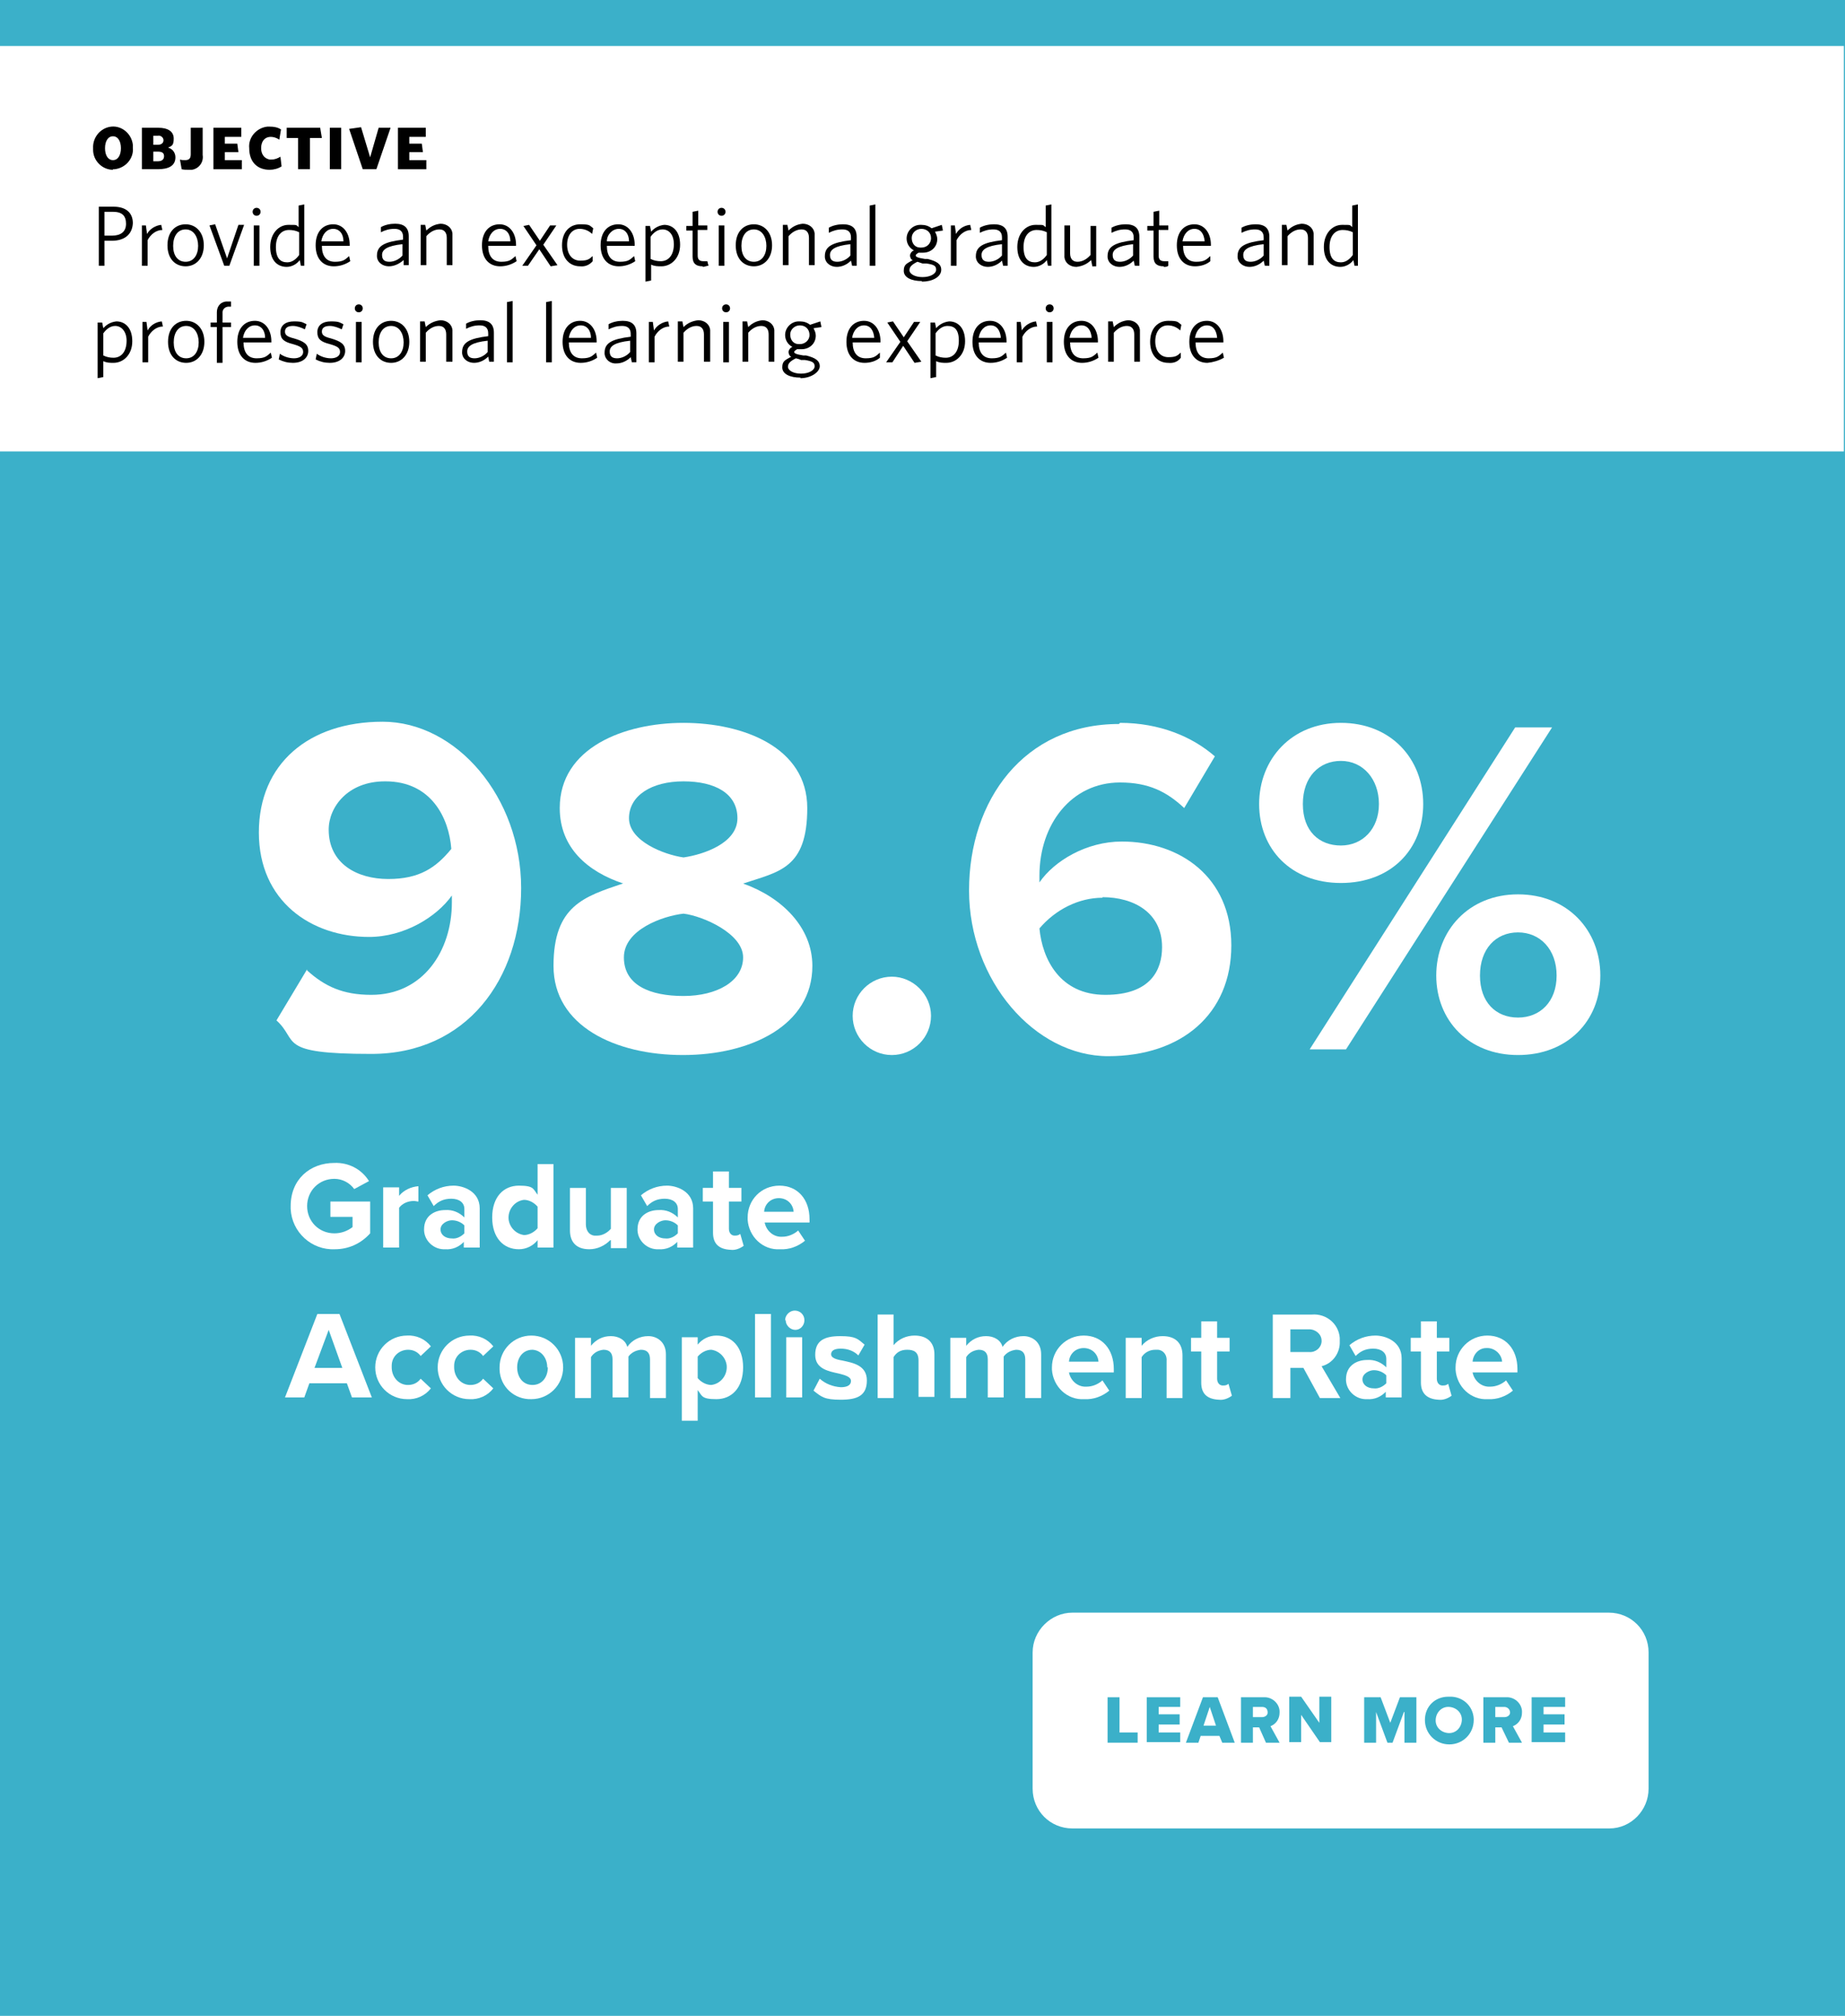 <?xml version="1.0" encoding="UTF-8"?>
<svg id="Layer_1" xmlns="http://www.w3.org/2000/svg" version="1.1" viewBox="0 0 325 355">
  <!-- Generator: Adobe Illustrator 29.3.1, SVG Export Plug-In . SVG Version: 2.1.0 Build 151)  -->
  <defs>
    <style>
      .st0 {
        fill: #fff;
      }

      .st1 {
        fill: #3bb0c9;
      }
    </style>
  </defs>
  <rect class="st1" width="325" height="355"/>
  <rect class="st0" y="8.1" width="324.8" height="71.4"/>
  <path d="M19.9,29.9c-1.9,0-3.5-1.6-3.5-3.5v-.3c-.1-1.9,1.3-3.6,3.2-3.8s3.6,1.3,3.8,3.2v.5c.2,1.9-1.3,3.6-3.2,3.8,0,0-.2,0-.3,0ZM19.9,24c-.9,0-1.4.9-1.4,2.1s.5,2.1,1.4,2.1,1.4-.9,1.4-2.1-.5-2.1-1.4-2.1Z"/>
  <path d="M27.8,29.8h-2.8v-7.3h2.9c1.6,0,2.7.6,2.7,1.9s-.4,1.3-1,1.6c.8.2,1.3.9,1.3,1.7,0,1.5-1.2,2.1-3.1,2.1ZM27.8,23.9h-.8v1.6h.8c.6,0,1-.3,1-.8,0-.5-.5-.9-1-.8ZM27.8,26.7h-.8v1.7h.8c.7,0,1.1-.3,1.1-.9s-.4-.8-1.1-.8Z"/>
  <path d="M33.2,29.9c-.4,0-.8,0-1.2-.1l-.3-1.7c.3.1.6.1.9.1.6,0,1-.2,1-1v-4.7h2.1v4.8c.2,1.2-.6,2.4-1.9,2.6h-.6Z"/>
  <path d="M37.6,29.8v-7.3h4.9v1.6h-2.9v1.2h2.2l.2,1.5h-2.4v1.4h3v1.6h-5Z"/>
  <path d="M47.5,29.9c-2.2,0-3.6-1.4-3.6-3.8-.2-1.9,1.3-3.6,3.2-3.8h.4c.7,0,1.4.1,2,.5l-.3,1.8c-.4-.3-1-.5-1.5-.5-1,0-1.7.7-1.7,2,0,1,.5,1.8,1.5,2h.3c.6,0,1.1-.2,1.6-.5l.2,1.7c-.6.4-1.4.6-2.1.6Z"/>
  <path d="M54.6,24.3v5.5h-2.1v-5.5h-2v-1.8h5.9l.3,1.8h-2.1Z"/>
  <path d="M58.1,29.8v-7.3h2v7.3h-2Z"/>
  <path d="M66.3,29.8h-2.4l-2.4-7.1,2.1-.3,1.6,5.3,1.5-5.2h2.1l-2.5,7.3Z"/>
  <path d="M70.1,29.8v-7.3h4.9v1.6h-2.9v1.2h2.2l.2,1.5h-2.4v1.4h3v1.6h-5Z"/>
  <path d="M19.7,42.4h-1.3v4.4h-1v-10.4h2.6c2.1,0,3.4,1,3.4,2.9-.1,2.1-1.6,3.1-3.7,3.1ZM19.9,37.3h-1.5v4.2h1.3c1.6,0,2.5-.7,2.5-2.1s-.7-2.1-2.3-2.1Z"/>
  <path d="M26,42.3v4.5h-1v-7.1h.7l.2,1.5c.5-.9,1.5-1.5,2.5-1.6l.2.9c-1.1,0-2.1.8-2.6,1.8Z"/>
  <path d="M32.7,46.9c-1.8,0-3.2-1.3-3.2-3.7s1.4-3.7,3.2-3.7,3.2,1.4,3.2,3.7-1.4,3.7-3.2,3.7ZM32.7,40.4c-1.4,0-2.2,1.2-2.2,2.9s.8,2.8,2.2,2.8,2.2-1.2,2.2-2.8-.8-2.9-2.2-2.9Z"/>
  <path d="M40.4,46.8h-.9l-2.6-7.1,1-.2,2.1,6,2-5.9h1l-2.6,7.2Z"/>
  <path d="M45.2,38c-.4,0-.7-.3-.7-.7s.3-.7.7-.7.7.3.7.7-.3.7-.7.7h0ZM44.7,46.8v-7.1h1v7.1h-1Z"/>
  <path d="M53,46.8l-.2-1c-.5.7-1.4,1.2-2.3,1.2-1.6,0-2.9-1.1-2.9-3.5s1.5-3.9,3.2-3.9,1.3,0,1.8.4v-3.8l1-.2v10.8h-.6ZM52.7,40.9c-.6-.3-1.2-.4-1.8-.4-1.3,0-2.3,1-2.3,3s.8,2.7,2,2.7c.9,0,1.6-.6,2.1-1.3v-4Z"/>
  <path d="M58.8,46.9c-1.9,0-3.2-1.3-3.2-3.7s1.3-3.7,3.1-3.7,2.9,1.6,2.9,3.6v.2h-4.9c0,1.8.8,2.8,2.3,2.8s1.8-.4,2.5-1l.2.9c-.9.6-1.9.9-2.9.9ZM56.6,42.5h3.9c0-1.3-.7-2.2-1.8-2.2s-1.9.9-2.1,2.2Z"/>
  <path d="M71.1,46.8v-1c-.8.7-1.7,1.1-2.6,1.1-1,0-2-.6-2.1-1.7v-.2c0-1.7,1.3-2.4,4.6-2.8v-.5c0-1-.6-1.4-1.5-1.4s-1.6.2-2.4.6v-.9c.7-.4,1.6-.6,2.5-.6,1.6,0,2.4.7,2.4,2.2v5.1h-.9ZM70.9,43c-2.8.3-3.6,1-3.6,1.9s.5,1.2,1.3,1.2,1.7-.4,2.3-1.1c0,0,0-2,0-2Z"/>
  <path d="M78.7,46.8v-4.9c0-.9-.4-1.5-1.3-1.5-.9,0-1.7.5-2.3,1.2v5.1h-1v-7.1h.8l.2,1c.7-.7,1.5-1.1,2.5-1.2,1.1,0,2,.7,2.1,1.7v5.6h-1,0Z"/>
  <path d="M88.1,46.9c-1.9,0-3.2-1.3-3.2-3.7s1.3-3.7,3.1-3.7,2.9,1.6,2.9,3.6v.2h-4.9c0,1.8.8,2.8,2.3,2.8s1.8-.4,2.5-1l.2.9c-.9.6-1.9.9-2.9.9ZM86,42.5h3.9c0-1.3-.7-2.2-1.8-2.2s-1.9.9-2.1,2.2Z"/>
  <path d="M97,46.9l-2-3-2,2.9h-1l2.5-3.6-2.3-3.4,1-.2,1.9,2.8,1.8-2.7h1.1l-2.3,3.4,2.5,3.6-1.2.2Z"/>
  <path d="M102.2,46.9c-1.8,0-3.2-1.3-3.2-3.7s1.4-3.7,3.2-3.7,1.6.2,2.3.7l-.2,1c-.6-.6-1.4-.9-2.2-.9-1.3,0-2.2,1.1-2.2,2.8s.9,2.8,2.3,2.8,1.6-.3,2.2-.8v.9c-.5.6-1.3,1-2.2.9Z"/>
  <path d="M109,46.9c-1.9,0-3.2-1.3-3.2-3.7s1.3-3.7,3.1-3.7,2.9,1.6,2.9,3.6v.2h-4.9c0,1.8.8,2.8,2.3,2.8s1.8-.4,2.5-1l.2.9c-.9.6-1.9.9-2.9.9ZM106.9,42.5h3.9c0-1.3-.7-2.2-1.8-2.2s-2.1,1-2.1,2.2h0Z"/>
  <path d="M116.5,46.9c-.6,0-1.2,0-1.8-.3v2.8l-1,.2v-9.8h.8l.2,1c.6-.7,1.4-1.1,2.3-1.2,1.5,0,2.8,1.1,2.8,3.5s-1.6,3.8-3.3,3.8ZM116.7,40.4c-.9,0-1.6.6-2.1,1.3v3.9c.6.3,1.2.4,1.8.4,1.3,0,2.3-1,2.3-3,0-1.6-.8-2.6-2-2.6Z"/>
  <path d="M123.8,46.9c-1.1,0-1.8-.4-1.8-1.7v-4.6h-1.1v-.8h1.1v-2.5l1-.2v2.6h1.6v.8c0,0-1.7,0-1.7,0v4.5c0,.7.3,1,1,1s.5,0,.7,0l.2.8c-.3,0-.7.2-1,.2Z"/>
  <path d="M127.1,38c-.4,0-.7-.3-.7-.7s.3-.7.7-.7.7.3.7.7h0c0,.4-.3.7-.7.7h0ZM126.6,46.8v-7.1h1v7.1h-1Z"/>
  <path d="M132.8,46.9c-1.8,0-3.2-1.3-3.2-3.7s1.4-3.7,3.2-3.7,3.2,1.4,3.2,3.7-1.4,3.7-3.2,3.7ZM132.8,40.4c-1.4,0-2.2,1.2-2.2,2.9s.8,2.8,2.2,2.8,2.2-1.2,2.2-2.8-.8-2.9-2.2-2.9Z"/>
  <path d="M142.5,46.8v-4.9c0-.9-.4-1.5-1.3-1.5-.9,0-1.7.5-2.3,1.2v5.1h-1v-7.1h.8l.2,1c.7-.7,1.5-1.1,2.5-1.2,1.1,0,2,.7,2.1,1.7v5.6h-1Z"/>
  <path d="M150.1,46.8l-.2-.9c-.7.7-1.6,1.1-2.5,1.1-1,0-2-.6-2.1-1.7v-.2c0-1.7,1.3-2.4,4.6-2.8v-.5c0-1-.6-1.4-1.5-1.4s-1.6.2-2.4.6v-.9c.7-.4,1.6-.6,2.5-.6,1.6,0,2.4.7,2.4,2.2v5.1h-.8ZM149.8,43c-2.8.3-3.6,1-3.6,1.9s.5,1.2,1.3,1.2,1.7-.4,2.3-1.1v-2Z"/>
  <path d="M153.2,46.8v-10.6l1-.2v10.8h-1Z"/>
  <path d="M162.4,49.5c-1.8,0-3.2-.6-3.2-1.8s.6-1.3,1.6-1.9c-.3,0-.5-.5-.5-.8s.3-.8.7-.9c-.8-.4-1.3-1.2-1.3-2.1,0-1.3,1.1-2.4,2.4-2.4h.2c.7,0,1.3.2,1.8.6l1.8-.6.2,1-1.4.2c.2.4.4.8.4,1.3,0,1.4-1.1,2.4-2.5,2.4h-.2c-.2,0-.4,0-.6,0-.3.2-.5.3-.5.5s.3.4,1.6.6h.5c1.6.4,2.4.9,2.4,1.9,0,1.3-1.6,2.1-3.4,2.1ZM161.6,46.1c-1,.5-1.4.9-1.4,1.5s.9,1.2,2.3,1.2,2.4-.6,2.4-1.3-.4-.9-1.7-1.1h-.7c-.3-.1-.6-.2-.9-.3h0ZM162.3,40.3c-.9,0-1.7.7-1.7,1.6h0c0,1,.6,1.7,1.5,1.7h.2c.9,0,1.6-.6,1.7-1.5v-.2c0-.9-.7-1.6-1.7-1.6,0,0,0,0,0,0h0Z"/>
  <path d="M168.5,42.3v4.5h-1v-7.1h.7l.2,1.5c.5-.9,1.4-1.5,2.5-1.6l.2.9c-1.1,0-2.1.8-2.6,1.8Z"/>
  <path d="M176.7,46.8l-.2-.9c-.7.7-1.6,1.1-2.5,1.1-1,0-2-.6-2.1-1.7v-.2c0-1.7,1.3-2.4,4.6-2.8v-.5c0-1-.6-1.4-1.5-1.4s-1.6.2-2.4.6v-.9c.7-.4,1.6-.6,2.5-.6,1.6,0,2.4.7,2.4,2.2v5.1h-.8ZM176.5,43c-2.8.3-3.6,1-3.6,1.9s.5,1.2,1.3,1.2,1.7-.4,2.3-1.1v-2Z"/>
  <path d="M184.6,46.8l-.2-1c-.5.7-1.4,1.2-2.3,1.2-1.6,0-2.9-1.1-2.9-3.5s1.5-3.9,3.2-3.9,1.2,0,1.8.4v-3.8l1-.2v10.8h-.6ZM184.4,40.9c-.6-.3-1.2-.4-1.8-.4-1.3,0-2.3,1-2.3,3s.8,2.7,2,2.7c.9,0,1.6-.6,2.1-1.3v-4Z"/>
  <path d="M192.4,46.8l-.2-1c-.7.7-1.6,1.1-2.6,1.2-1.1,0-2-.7-2.1-1.7v-5.6h1v4.9c0,.9.4,1.5,1.3,1.5.9,0,1.7-.5,2.3-1.2v-5.1h1v7.1h-.7Z"/>
  <path d="M199.9,46.8l-.2-.9c-.7.7-1.6,1.1-2.5,1.1-1,0-2-.6-2.1-1.7v-.2c0-1.7,1.3-2.4,4.6-2.8v-.5c0-1-.6-1.4-1.5-1.4s-1.6.2-2.4.6v-.9c.7-.4,1.6-.6,2.5-.6,1.6,0,2.4.7,2.4,2.2v5.1h-.8ZM199.6,43c-2.8.3-3.6,1-3.6,1.9s.5,1.2,1.3,1.2,1.7-.4,2.3-1.1v-2Z"/>
  <path d="M205,46.9c-1.1,0-1.8-.4-1.8-1.7v-4.6h-1.1v-.8h1.1v-2.5l1-.2v2.6h1.6v.8c.1,0-1.7,0-1.7,0v4.5c0,.7.3,1,1,1s.5,0,.7,0v.8c-.2.2-.5.2-.8.2Z"/>
  <path d="M210.5,46.9c-1.9,0-3.2-1.3-3.2-3.7s1.3-3.7,3.1-3.7,2.9,1.6,2.9,3.6v.2h-4.9c0,1.8.8,2.8,2.3,2.8s1.8-.4,2.5-1v.9c-.7.6-1.7.9-2.7.9ZM208.3,42.5h3.9c-.1-1.3-.7-2.2-1.8-2.2s-1.9.9-2.1,2.2Z"/>
  <path d="M222.8,46.8l-.2-.9c-.7.7-1.6,1.1-2.5,1.1-1,0-2-.6-2.1-1.7v-.2c0-1.7,1.3-2.4,4.6-2.8v-.5c0-1-.6-1.4-1.5-1.4s-1.6.2-2.4.6v-.9c.7-.4,1.6-.6,2.5-.6,1.6,0,2.4.7,2.4,2.2v5.1h-.8ZM222.6,43c-2.8.3-3.6,1-3.6,1.9s.5,1.2,1.3,1.2,1.7-.4,2.3-1.1v-2Z"/>
  <path d="M230.4,46.8v-4.9c0-.9-.4-1.5-1.3-1.5-.9,0-1.7.5-2.3,1.2v5.1h-1v-7.1h.8l.2,1c.7-.7,1.5-1.1,2.5-1.2,1.1,0,2,.7,2.1,1.7v5.6h-1Z"/>
  <path d="M238.6,46.8l-.2-1c-.5.7-1.4,1.2-2.3,1.2-1.6,0-2.9-1.1-2.9-3.5s1.5-3.9,3.2-3.9,1.3,0,1.8.4v-3.8l1-.2v10.8h-.6ZM238.3,40.9c-.6-.3-1.2-.4-1.8-.4-1.3,0-2.3,1-2.3,3s.8,2.7,2,2.7c.9,0,1.6-.6,2.1-1.3v-4Z"/>
  <path d="M20,63.9c-.6,0-1.2,0-1.8-.3v2.8l-1,.2v-9.8h.8l.2,1c.6-.7,1.4-1.1,2.3-1.2,1.5,0,2.8,1.1,2.8,3.5s-1.6,3.8-3.3,3.8ZM20.3,57.4c-.9,0-1.6.6-2.1,1.3v3.9c.6.3,1.2.4,1.8.4,1.3,0,2.3-1,2.3-3,0-1.6-.9-2.6-2-2.6Z"/>
  <path d="M26.1,59.3v4.5h-1v-7.1h.7l.2,1.5c.5-.9,1.4-1.5,2.5-1.6l.2.9c-1.1,0-2.1.8-2.6,1.8Z"/>
  <path d="M32.8,63.9c-1.8,0-3.2-1.3-3.2-3.7s1.4-3.7,3.2-3.7,3.2,1.4,3.2,3.7-1.4,3.7-3.2,3.7ZM32.8,57.4c-1.4,0-2.2,1.2-2.2,2.9s.8,2.8,2.2,2.8,2.2-1.2,2.2-2.8-.8-2.9-2.2-2.9Z"/>
  <path d="M40.3,54c-.5,0-1,.3-1.1.9v1.9h1.5v.8c0,0-1.5,0-1.5,0v6.3h-1v-6.3h-1.1v-.8h1.1v-1.8c0-1,.6-1.8,1.6-1.9h.9v.9c0,0-.4,0-.4,0Z"/>
  <path d="M45,63.9c-1.9,0-3.2-1.3-3.2-3.7s1.3-3.7,3.1-3.7,2.9,1.6,2.9,3.6v.2h-4.9c0,1.8.8,2.8,2.3,2.8s1.8-.4,2.5-1l.2.9c-.9.6-1.9.9-2.9.9ZM42.8,59.5h3.9c0-1.3-.7-2.2-1.8-2.2s-1.9.9-2.1,2.2Z"/>
  <path d="M51.6,63.9c-.9,0-1.7-.2-2.5-.6l.2-1c.7.5,1.6.8,2.5.8s1.6-.4,1.6-1.1-.4-1-1.8-1.4c-1.6-.4-2.2-.9-2.2-2.1s.9-1.9,2.4-1.9,1.5.2,2.2.5l-.3.9c-.6-.3-1.4-.6-2.1-.6-1,0-1.4.4-1.4,1s.4.9,1.6,1.2c1.7.5,2.5,1,2.5,2.2s-1,2.1-2.7,2.1Z"/>
  <path d="M58.1,63.9c-.9,0-1.7-.2-2.5-.6l.2-1c.7.5,1.6.8,2.5.8s1.6-.4,1.6-1.1-.4-1-1.8-1.4c-1.6-.4-2.2-.9-2.2-2.1s.9-1.9,2.4-1.9,1.5.2,2.2.5l-.3.9c-.6-.3-1.4-.6-2.1-.6-1,0-1.4.4-1.4,1s.4.9,1.6,1.2c1.7.5,2.5,1,2.5,2.2s-1,2.1-2.7,2.1Z"/>
  <path d="M63.2,55c-.4,0-.7-.3-.7-.7s.3-.7.7-.7.7.3.7.7-.3.7-.7.7h0ZM62.7,63.8v-7.1h1v7.1h-1Z"/>
  <path d="M68.9,63.9c-1.8,0-3.2-1.3-3.2-3.7s1.4-3.7,3.2-3.7,3.2,1.4,3.2,3.7-1.4,3.7-3.2,3.7ZM68.9,57.4c-1.4,0-2.2,1.2-2.2,2.9s.8,2.8,2.2,2.8,2.2-1.2,2.2-2.8-.8-2.9-2.2-2.9Z"/>
  <path d="M78.6,63.8v-4.9c0-.9-.4-1.5-1.3-1.5-.9,0-1.7.5-2.3,1.2v5.1h-1v-7.1h.8l.2,1c.7-.7,1.6-1.1,2.6-1.2,1.1,0,2,.7,2.1,1.7v5.6h-1.1s0,.1,0,.1Z"/>
  <path d="M86.2,63.8l-.2-1c-.7.7-1.6,1.1-2.5,1.1-1,0-2-.6-2.1-1.7v-.2c0-1.7,1.3-2.4,4.6-2.8v-.5c0-1-.6-1.4-1.5-1.4s-1.6.2-2.4.6v-.9c.7-.4,1.6-.6,2.5-.6,1.6,0,2.4.7,2.4,2.2v5.1h-.8ZM85.9,60c-2.8.3-3.6,1-3.6,1.9s.5,1.2,1.3,1.2,1.7-.4,2.3-1.1c0,0,0-2,0-2Z"/>
  <path d="M89.3,63.8v-10.6l1-.2v10.8h-1Z"/>
  <path d="M96.2,63.8v-10.6l1-.2v10.8h-1Z"/>
  <path d="M102.3,63.9c-1.9,0-3.2-1.3-3.2-3.7s1.3-3.7,3.1-3.7,2.9,1.6,2.9,3.6v.2h-4.9c0,1.8.8,2.8,2.3,2.8s1.8-.4,2.5-1l.2.9c-.9.6-1.9.9-2.9.9ZM100.2,59.5h3.9c0-1.3-.7-2.2-1.8-2.2s-1.9.9-2.1,2.2Z"/>
  <path d="M111.3,63.8l-.2-.9c-.7.7-1.6,1.1-2.5,1.1-1,.1-2-.6-2.1-1.7v-.2c0-1.7,1.3-2.4,4.6-2.8v-.5c0-1-.6-1.4-1.5-1.4s-1.6.2-2.4.6v-.9c.7-.4,1.6-.6,2.5-.6,1.6,0,2.4.7,2.4,2.2v5.1h-.8ZM111,60c-2.8.3-3.6,1-3.6,1.9s.5,1.2,1.3,1.2,1.7-.4,2.3-1.1c0,0,0-2,0-2Z"/>
  <path d="M115.3,59.3v4.5h-1v-7.1h.7l.2,1.5c.5-.9,1.5-1.5,2.5-1.6l.2.9c-1.1,0-2.1.8-2.6,1.8Z"/>
  <path d="M124,63.8v-4.9c0-.9-.4-1.5-1.3-1.5-.9,0-1.7.5-2.3,1.2v5.1h-1v-7.1h.8l.2,1c.7-.7,1.6-1.1,2.6-1.2,1.1,0,2,.7,2.1,1.7v5.6h-1.1Z"/>
  <path d="M127.9,55c-.4,0-.7-.3-.7-.7s.3-.7.7-.7.7.3.7.7-.3.7-.7.7h0ZM127.4,63.8v-7.1h1v7.1h-1Z"/>
  <path d="M135.4,63.8v-4.9c0-.9-.4-1.5-1.3-1.5-.9,0-1.7.5-2.3,1.2v5.1h-1v-7.1h.8l.2,1c.7-.7,1.5-1.1,2.5-1.2,1.1,0,2,.7,2.1,1.7v5.6h-1Z"/>
  <path d="M141,66.5c-1.8,0-3.2-.6-3.2-1.8s.6-1.3,1.6-1.9c-.3,0-.5-.5-.5-.8s.3-.8.7-.9c-.8-.4-1.3-1.2-1.3-2.1,0-1.3,1.1-2.4,2.4-2.4h.2c.7,0,1.3.2,1.8.6l1.8-.6.2,1-1.4.2c.2.4.4.8.4,1.3,0,1.4-1.1,2.4-2.5,2.4h-.2c-.2,0-.4,0-.6,0-.3.2-.5.3-.5.5s.3.4,1.6.6h.5c1.6.4,2.4.9,2.4,1.9s-1.5,2.1-3.4,2.1ZM140.2,63.1c-1,.5-1.4.9-1.4,1.5s.9,1.2,2.3,1.2,2.4-.6,2.4-1.3-.5-.9-1.7-1.1h-.7c-.4-.2-.6-.2-.9-.3ZM140.9,57.3c-.9,0-1.7.7-1.7,1.6h0c0,1,.6,1.7,1.5,1.7h.2c.9,0,1.7-.7,1.7-1.6h0c0-1-.7-1.7-1.7-1.7.1,0,0,0,0,0Z"/>
  <path d="M152.3,63.9c-1.9,0-3.2-1.3-3.2-3.7s1.3-3.7,3.1-3.7,2.9,1.6,2.9,3.6v.2h-4.9c0,1.8.8,2.8,2.3,2.8s1.8-.4,2.5-1v.9c-.7.6-1.7.9-2.7.9ZM150.1,59.5h3.9c-.1-1.3-.7-2.2-1.8-2.2s-1.9.9-2.1,2.2Z"/>
  <path d="M161.1,63.9l-2-3-1.9,2.9h-1.1l2.5-3.6-2.3-3.4,1-.2,1.9,2.8,1.8-2.7h1.1l-2.3,3.4,2.5,3.6-1.2.2Z"/>
  <path d="M166.7,63.9c-.6,0-1.2,0-1.8-.3v2.8l-1,.2v-9.8h.8l.2,1c.6-.7,1.4-1.1,2.3-1.2,1.5,0,2.8,1.1,2.8,3.5s-1.6,3.8-3.3,3.8ZM166.9,57.4c-.9,0-1.6.6-2.1,1.3v3.9c.6.3,1.2.4,1.8.4,1.3,0,2.3-1,2.3-3s-.8-2.6-2-2.6Z"/>
  <path d="M174.5,63.9c-1.9,0-3.2-1.3-3.2-3.7s1.3-3.7,3.1-3.7,2.9,1.6,2.9,3.6v.2h-4.9c0,1.8.8,2.8,2.3,2.8s1.8-.4,2.5-1l.2.9c-.9.6-1.9.9-2.9.9ZM172.4,59.5h3.9c-.1-1.3-.7-2.2-1.8-2.2s-1.9.9-2.1,2.2Z"/>
  <path d="M180.1,59.3v4.5h-1v-7.1h.7l.2,1.5c.5-.9,1.5-1.5,2.5-1.6l.2.9c-1.1,0-2.1.8-2.6,1.8Z"/>
  <path d="M184.9,55c-.4,0-.7-.3-.7-.7s.3-.7.7-.7.7.3.7.7h0c0,.4-.3.7-.7.7h0ZM184.4,63.8v-7.1h1v7.1h-1Z"/>
  <path d="M190.6,63.9c-1.9,0-3.2-1.3-3.2-3.7s1.3-3.7,3.1-3.7,2.9,1.6,2.9,3.6v.2h-4.9c0,1.8.8,2.8,2.3,2.8s1.8-.4,2.5-1l.2.9c-.9.6-1.9.9-2.9.9ZM188.4,59.5h3.9c-.1-1.3-.7-2.2-1.8-2.2s-1.9.9-2.1,2.2h0Z"/>
  <path d="M199.8,63.8v-4.9c0-.9-.4-1.5-1.3-1.5-.9,0-1.7.5-2.3,1.2v5.1h-1v-7.1h.8l.2,1c.7-.7,1.5-1.1,2.5-1.2,1.1,0,2,.7,2.1,1.7v5.6h-1Z"/>
  <path d="M205.8,63.9c-1.8,0-3.2-1.3-3.2-3.7s1.4-3.7,3.2-3.7,1.6.2,2.3.7l-.2,1c-.6-.6-1.4-.9-2.2-.9-1.3,0-2.2,1.1-2.2,2.8s.9,2.8,2.3,2.8,1.6-.3,2.2-.8v.9c-.5.7-1.3,1-2.2.9Z"/>
  <path d="M212.7,63.9c-1.9,0-3.2-1.3-3.2-3.7s1.3-3.7,3.1-3.7,2.9,1.6,2.9,3.6v.2h-4.9c0,1.8.8,2.8,2.3,2.8s1.8-.4,2.5-1l.2.9c-.9.5-1.9.8-2.9.9ZM210.5,59.5h3.9c-.1-1.3-.7-2.2-1.8-2.2s-1.9.9-2.1,2.2Z"/>
  <path class="st0" d="M58.9,204.8c2.5-.1,4.8,1.1,6.1,3.2l-2.6,1.4c-.8-1.1-2.1-1.8-3.5-1.8-2.7,0-4.8,2.1-4.8,4.8s2.1,4.8,4.8,4.8h0c1.2,0,2.3-.4,3.2-1.1v-1.8h-3.9v-2.7h7v5.6c-1.6,1.8-3.8,2.8-6.2,2.8-4.1.2-7.6-3-7.8-7.1v-.5c0-4.7,3.4-7.6,7.7-7.6Z"/>
  <path class="st0" d="M67.5,209.1h2.8v1.5c.8-1,2.1-1.6,3.4-1.7v2.7c-.2,0-.5-.1-.8-.1-1,0-2,.4-2.6,1.2v7h-2.8v-10.6Z"/>
  <path class="st0" d="M81.8,218.6c-.9,1-2.1,1.5-3.4,1.4-1.9.1-3.6-1.4-3.7-3.3v-.2c0-2.5,2-3.4,3.7-3.4,1.3-.1,2.5.4,3.4,1.3v-1.5c0-1.1-.9-1.8-2.3-1.8s-2.3.5-3.1,1.3l-1.1-1.9c1.3-1.1,2.9-1.7,4.6-1.7s4.6,1,4.6,4v6.9h-2.8v-1.1h.1ZM81.8,215.8c-.6-.6-1.4-.9-2.2-.9s-2,.6-2,1.6.9,1.6,2,1.6c.8.1,1.6-.3,2.2-.9v-1.4Z"/>
  <path class="st0" d="M94.7,218.4c-.8,1-2,1.6-3.3,1.6-2.7,0-4.7-2-4.7-5.6s2-5.6,4.7-5.6,2.5.6,3.3,1.6v-5.4h2.8v14.7h-2.8v-1.3ZM94.7,212.5c-.6-.7-1.5-1.2-2.4-1.2-1.7.2-2.9,1.8-2.7,3.5.2,1.4,1.3,2.5,2.7,2.7.9,0,1.8-.5,2.4-1.2v-3.8Z"/>
  <path class="st0" d="M107.5,218.4c-1,1-2.3,1.6-3.7,1.6-2.3,0-3.4-1.3-3.4-3.3v-7.5h2.8v6.4c0,1,.5,1.9,1.5,2h.5c.9,0,1.8-.5,2.4-1.2v-7.2h2.8v10.6h-2.8v-1.4h-.1Z"/>
  <path class="st0" d="M119.4,218.6c-.9,1-2.1,1.5-3.4,1.4-1.9.1-3.6-1.4-3.7-3.3v-.2c0-2.5,2-3.4,3.7-3.4,1.3-.1,2.5.4,3.4,1.3v-1.5c0-1.1-.9-1.8-2.3-1.8s-2.3.5-3.1,1.3l-1.1-1.9c1.3-1.1,2.9-1.7,4.6-1.7s4.6,1,4.6,4v6.9h-2.8v-1.1h.1ZM119.4,215.8c-.6-.6-1.4-.9-2.2-.9s-2,.6-2,1.6.9,1.6,2,1.6c.8.1,1.6-.3,2.2-.9v-1.4Z"/>
  <path class="st0" d="M125.6,217.1v-5.5h-1.8v-2.4h1.8v-2.9h2.8v2.9h2.2v2.4h-2.2v4.8c0,.7.4,1.2,1,1.2s.7-.1,1-.3l.6,2.1c-.7.5-1.5.8-2.3.7-2.1-.1-3.1-1.1-3.1-3Z"/>
  <path class="st0" d="M137.3,208.8c3.2,0,5.3,2.4,5.3,5.9v.6h-7.9c.3,1.5,1.6,2.6,3.1,2.5,1,0,2-.4,2.8-1.1l1.2,1.8c-1.2,1-2.8,1.6-4.4,1.5-3,.2-5.5-2.2-5.7-5.2v-.4c0-3.1,2.4-5.6,5.6-5.6-.1,0,0,0,0,0ZM134.6,213.4h5.2c-.1-1.4-1.2-2.4-2.6-2.4s-2.5,1-2.6,2.4h0Z"/>
  <path class="st0" d="M61.1,243.6h-6.6l-.9,2.5h-3.4l5.7-14.7h3.9l5.7,14.7h-3.5l-.9-2.5ZM55.4,240.9h4.9l-2.4-6.7-2.5,6.7Z"/>
  <path class="st0" d="M71.7,235.2c1.6-.1,3.2.6,4.2,1.9l-1.8,1.7c-.5-.7-1.3-1.1-2.2-1.1-1.6,0-2.9,1.2-2.9,2.8v.3c0,1.6,1.1,3,2.7,3.1h.2c.9,0,1.7-.4,2.2-1.1l1.8,1.7c-1,1.3-2.6,2-4.2,1.9-3.1,0-5.6-2.5-5.6-5.6,0-3.1,2.5-5.6,5.6-5.6h0Z"/>
  <path class="st0" d="M82.7,235.2c1.6-.1,3.2.6,4.2,1.9l-1.8,1.7c-.5-.7-1.3-1.1-2.2-1.1-1.6,0-2.9,1.2-2.9,2.8v.3c0,1.6,1.1,3,2.7,3.1h.2c.9,0,1.7-.4,2.2-1.1l1.8,1.7c-1,1.3-2.6,2-4.2,1.9-3.1,0-5.6-2.5-5.6-5.6,0-3.1,2.5-5.6,5.6-5.6h0Z"/>
  <path class="st0" d="M88,240.8c0-3.1,2.5-5.6,5.6-5.6s5.6,2.5,5.6,5.6-2.5,5.6-5.6,5.6c-3,.1-5.5-2.2-5.6-5.2v-.4ZM96.4,240.8c0-1.6-1-3-2.6-3.1h0c-1.7,0-2.7,1.4-2.7,3.1s1,3.1,2.7,3.1,2.7-1.4,2.7-3.1Z"/>
  <path class="st0" d="M114.5,239.4c0-1-.4-1.7-1.6-1.7-.9.1-1.7.5-2.2,1.2v7.2h-2.8v-6.7c0-1-.4-1.7-1.6-1.7-.9.1-1.7.5-2.2,1.3v7.2h-2.8v-10.6h2.8v1.4c.9-1.1,2.1-1.7,3.5-1.7s2.6.7,2.9,1.9c.8-1.2,2.2-1.9,3.7-1.9s3.1,1,3.1,3.2v7.7h-2.8v-6.8Z"/>
  <path class="st0" d="M120.1,250.2v-14.7h2.8v1.3c.8-1,2-1.6,3.3-1.6,2.7,0,4.7,2,4.7,5.6s-2,5.6-4.7,5.6-2.5-.6-3.3-1.6v5.4h-2.8ZM125.3,237.7c-.9,0-1.8.5-2.4,1.2v3.8c.6.7,1.5,1.2,2.4,1.2,1.7-.2,2.9-1.8,2.7-3.5-.2-1.4-1.3-2.5-2.7-2.7Z"/>
  <path class="st0" d="M133,231.4h2.8v14.7h-2.8v-14.7Z"/>
  <path class="st0" d="M138.3,232.5c0-.9.8-1.7,1.7-1.7s1.7.7,1.7,1.7h0c0,.9-.7,1.7-1.6,1.7h0c-.9,0-1.7-.8-1.7-1.7ZM138.5,235.5h2.8v10.6h-2.8v-10.6Z"/>
  <path class="st0" d="M144.4,242.8c1,.9,2.3,1.4,3.7,1.5,1.2,0,1.8-.4,1.8-1.1s-.9-1-2.1-1.3c-1.8-.4-4.2-.8-4.2-3.3s1.6-3.3,4.4-3.3,3.1.5,4.3,1.5l-1.1,1.9c-.8-.8-1.9-1.2-3.1-1.2s-1.7.4-1.7,1,.8.9,2,1.1c1.8.4,4.3.8,4.3,3.5s-1.7,3.4-4.6,3.4-3.4-.5-4.8-1.6l1.1-2.1Z"/>
  <path class="st0" d="M161.8,239.6c0-1.5-.8-1.9-2-1.9s-1.9.5-2.4,1.3v7.2h-2.8v-14.7h2.8v5.4c.9-1.1,2.3-1.7,3.7-1.7,2.3,0,3.5,1.3,3.5,3.3v7.5h-2.8v-6.4Z"/>
  <path class="st0" d="M180.6,239.4c0-1-.4-1.7-1.6-1.7-.9.1-1.7.5-2.2,1.2v7.2h-2.8v-6.7c0-1-.4-1.7-1.6-1.7-.9.1-1.7.5-2.2,1.3v7.2h-2.8v-10.6h2.8v1.4c.9-1.1,2.1-1.7,3.5-1.7s2.6.7,2.9,1.9c.8-1.2,2.2-1.9,3.7-1.9s3.1,1,3.1,3.2v7.7h-2.8v-6.8h0Z"/>
  <path class="st0" d="M190.9,235.2c3.2,0,5.3,2.4,5.3,5.9v.6h-7.9c.3,1.5,1.6,2.6,3.1,2.5,1,0,2-.4,2.8-1.1l1.2,1.8c-1.2,1-2.8,1.6-4.4,1.5-3,.2-5.5-2.2-5.7-5.2v-.4c0-3.1,2.5-5.6,5.6-5.6h0ZM188.3,239.8h5.2c-.1-1.4-1.2-2.4-2.6-2.4-1.4,0-2.5,1-2.6,2.4h0Z"/>
  <path class="st0" d="M205.5,239.7c.1-1-.5-1.9-1.5-2h-.5c-1,0-1.9.5-2.4,1.3v7.2h-2.8v-10.6h2.8v1.4c.9-1.1,2.3-1.7,3.7-1.7,2.3,0,3.5,1.3,3.5,3.4v7.5h-2.8v-6.5Z"/>
  <path class="st0" d="M211.6,243.5v-5.5h-1.8v-2.4h1.8v-2.9h2.8v2.9h2.2v2.4h-2.2v4.8c0,.7.4,1.2,1,1.2s.7-.1,1-.3l.6,2.1c-.7.5-1.5.8-2.3.7-2.1-.1-3.1-1.1-3.1-3Z"/>
  <path class="st0" d="M229.6,240.9h-2.3v5.3h-3.1v-14.7h6.9c2.5-.2,4.7,1.6,4.9,4.1v.6c.1,2-1.2,3.9-3.2,4.4l3.3,5.6h-3.6l-2.9-5.3ZM230.6,234.1h-3.3v4h3.3c1.1.1,2.1-.7,2.2-1.8v-.2c0-1.1-1-2-2.2-2,0,0,0,0,0,0h0Z"/>
  <path class="st0" d="M244.2,245c-.9,1-2.1,1.5-3.4,1.4-1.9.1-3.6-1.4-3.7-3.3v-.2c0-2.5,2-3.4,3.7-3.4,1.3-.1,2.5.4,3.4,1.3v-1.5c0-1.1-.9-1.8-2.3-1.8s-2.3.5-3.1,1.3l-1.1-1.9c1.3-1.1,2.9-1.7,4.6-1.7s4.6,1,4.6,4v6.9h-2.8v-1.1h.1ZM244.2,242.2c-.6-.6-1.4-.9-2.2-.9s-2,.6-2,1.6.9,1.6,2,1.6c.8.1,1.6-.3,2.2-.9v-1.4Z"/>
  <path class="st0" d="M250.3,243.5v-5.5h-1.8v-2.4h1.8v-2.9h2.8v2.9h2.2v2.4h-2.2v4.8c0,.7.4,1.2,1,1.2s.7-.1,1-.3l.6,2.1c-.7.5-1.5.8-2.3.7-2-.1-3.1-1.1-3.1-3Z"/>
  <path class="st0" d="M262,235.2c3.2,0,5.3,2.4,5.3,5.9v.6h-7.9c.3,1.5,1.6,2.6,3.1,2.5,1,0,2-.4,2.8-1.1l1.2,1.8c-1.2,1-2.8,1.6-4.4,1.5-3,.2-5.5-2.2-5.7-5.2v-.4c0-3.1,2.5-5.6,5.6-5.6h0ZM259.4,239.8h5.2c-.1-1.4-1.4-2.5-2.8-2.4-1.3,0-2.3,1.1-2.4,2.4Z"/>
  <path class="st0" d="M283.5,322h-94.6c-3.9,0-7-3.1-7-7v-24c0-3.8,3.2-7,7-7h94.5c3.9,0,7,3.1,7,7v24c0,3.8-3.1,7-6.9,7Z"/>
  <path class="st1" d="M195.1,298.9h2.1v6.2h3.2v1.8h-5.3v-8Z"/>
  <path class="st1" d="M202,298.9h5.9v1.7h-3.8v1.3h3.7v1.8h-3.7v1.4h3.8v1.7h-5.9v-7.9Z"/>
  <path class="st1" d="M214.8,305.7h-3.3l-.4,1.2h-2.2l3-8h2.6l3,8h-2.2l-.5-1.2ZM212,303.9h2.2l-1.1-3.3-1.1,3.3Z"/>
  <path class="st1" d="M221.8,304.2h-1.1v2.7h-2.1v-8h4c1.4-.1,2.7,1,2.8,2.4v.3c0,1.1-.6,2-1.6,2.4l1.6,2.9h-2.4l-1.2-2.7ZM222.3,300.6h-1.6v1.8h1.6c.5,0,1-.3,1-.8h0c0-.7-.4-1-1-1Z"/>
  <path class="st1" d="M229.2,302v4.8h-2.1v-8h2.1l3.2,4.6v-4.6h2.1v8h-2l-3.3-4.8Z"/>
  <path class="st1" d="M247.3,301.5l-2,5.4h-.9l-2-5.4v5.4h-2.1v-8h2.9l1.7,4.5,1.7-4.5h2.9v8h-2.1v-5.4h0Z"/>
  <path class="st1" d="M255.3,298.8c2.3-.1,4.2,1.6,4.3,3.9h0v.2c0,2.4-1.9,4.3-4.3,4.3s-4.3-1.9-4.3-4.3,1.8-4.1,4.1-4.1h.2ZM255.3,300.6c-1.3-.1-2.3.9-2.4,2.2s.9,2.3,2.2,2.4c1.3.1,2.3-.9,2.4-2.2h0c.1-1.3-.9-2.3-2.2-2.4h0Z"/>
  <path class="st1" d="M264.5,304.2h-1.1v2.7h-2.1v-8h4c1.4-.1,2.7,1,2.8,2.4v.3c0,1.1-.6,2-1.6,2.4l1.6,2.9h-2.3l-1.3-2.7ZM265,300.6h-1.6v1.8h1.6c.5,0,1-.3,1-.8h0c0-.6-.5-1-1-1h0Z"/>
  <path class="st1" d="M269.8,298.9h5.9v1.7h-3.8v1.3h3.7v1.8h-3.7v1.4h3.8v1.7h-5.9v-7.9Z"/>
  <g>
    <path class="st0" d="M54.1,170.9c3.1,2.8,6.3,4.3,11.3,4.3,9.1,0,14.2-7.7,14.2-16.3v-1.2c-2.7,3.8-8.4,7.3-14.6,7.3-10.2,0-19.4-6.3-19.4-18.4s8.8-19.5,21.8-19.5,24.4,13.3,24.4,29.3-9.6,29.2-26.4,29.2-12.7-2.3-16.7-5.9l5.4-9ZM67.8,137.6c-6.5,0-9.9,4.5-9.9,8.5,0,6,5,8.7,10.5,8.7s8.4-2,11.1-5.3c-.4-5.4-3.5-11.9-11.6-11.9Z"/>
    <path class="st0" d="M109.8,155.6c-6.3-2.1-11.2-6.3-11.2-13.3,0-10.6,11.3-15,21.8-15s21.8,4.3,21.8,15-5,11.2-11.3,13.3c6.8,2.4,12.2,7.7,12.2,14.5,0,10.5-10.9,15.7-22.8,15.7s-22.8-5.1-22.8-15.7,5.4-12.2,12.2-14.5ZM120.4,160.9c-3.6.4-10.5,2.8-10.5,7.7s4.6,6.8,10.5,6.8,10.5-2.6,10.5-6.8-7.1-7.3-10.5-7.7ZM120.4,137.6c-5.6,0-9.6,2.5-9.6,6.5s6.1,6.4,9.6,6.9c3.5-.5,9.5-2.5,9.5-6.9s-4-6.5-9.5-6.5Z"/>
    <path class="st0" d="M157.1,172c3.7,0,6.9,3.1,6.9,6.9s-3.1,6.9-6.9,6.9-6.9-3.1-6.9-6.9,3.1-6.9,6.9-6.9Z"/>
    <path class="st0" d="M197.3,127.3c6.9,0,12.7,2.4,16.7,5.9l-5.4,9.1c-3.1-2.9-6.3-4.5-11.3-4.5-8.6,0-14.2,7.4-14.2,16.4s0,.9,0,1.2c2.6-3.8,8.3-7.2,14.5-7.2,10.2,0,19.3,6.2,19.3,18.3s-8.8,19.5-21.7,19.5-24.5-13.3-24.5-29.2,9.7-29.3,26.4-29.3ZM194.2,158.1c-4.2,0-8.3,2.1-11.1,5.4.5,5.4,3.6,11.7,11.6,11.7s10-4.4,10-8.4c0-6.1-5-8.8-10.5-8.8Z"/>
    <path class="st0" d="M236.2,127.3c8.8,0,14.5,6.3,14.5,14.3s-5.7,13.9-14.5,13.9-14.4-6-14.4-13.9,5.7-14.3,14.4-14.3ZM236.2,134c-3.8,0-6.7,2.8-6.7,7.6s2.9,7.3,6.7,7.3,6.7-2.9,6.7-7.3-2.8-7.6-6.7-7.6ZM230.7,184.8l36.2-56.7h6.5l-36.3,56.7h-6.4ZM267.4,157.5c8.7,0,14.5,6.3,14.5,14.3s-5.8,14-14.5,14-14.4-6.1-14.4-14,5.7-14.3,14.4-14.3ZM267.4,164.2c-3.9,0-6.7,2.9-6.7,7.6s2.8,7.4,6.7,7.4,6.8-2.8,6.8-7.4-2.9-7.6-6.8-7.6Z"/>
  </g>
</svg>